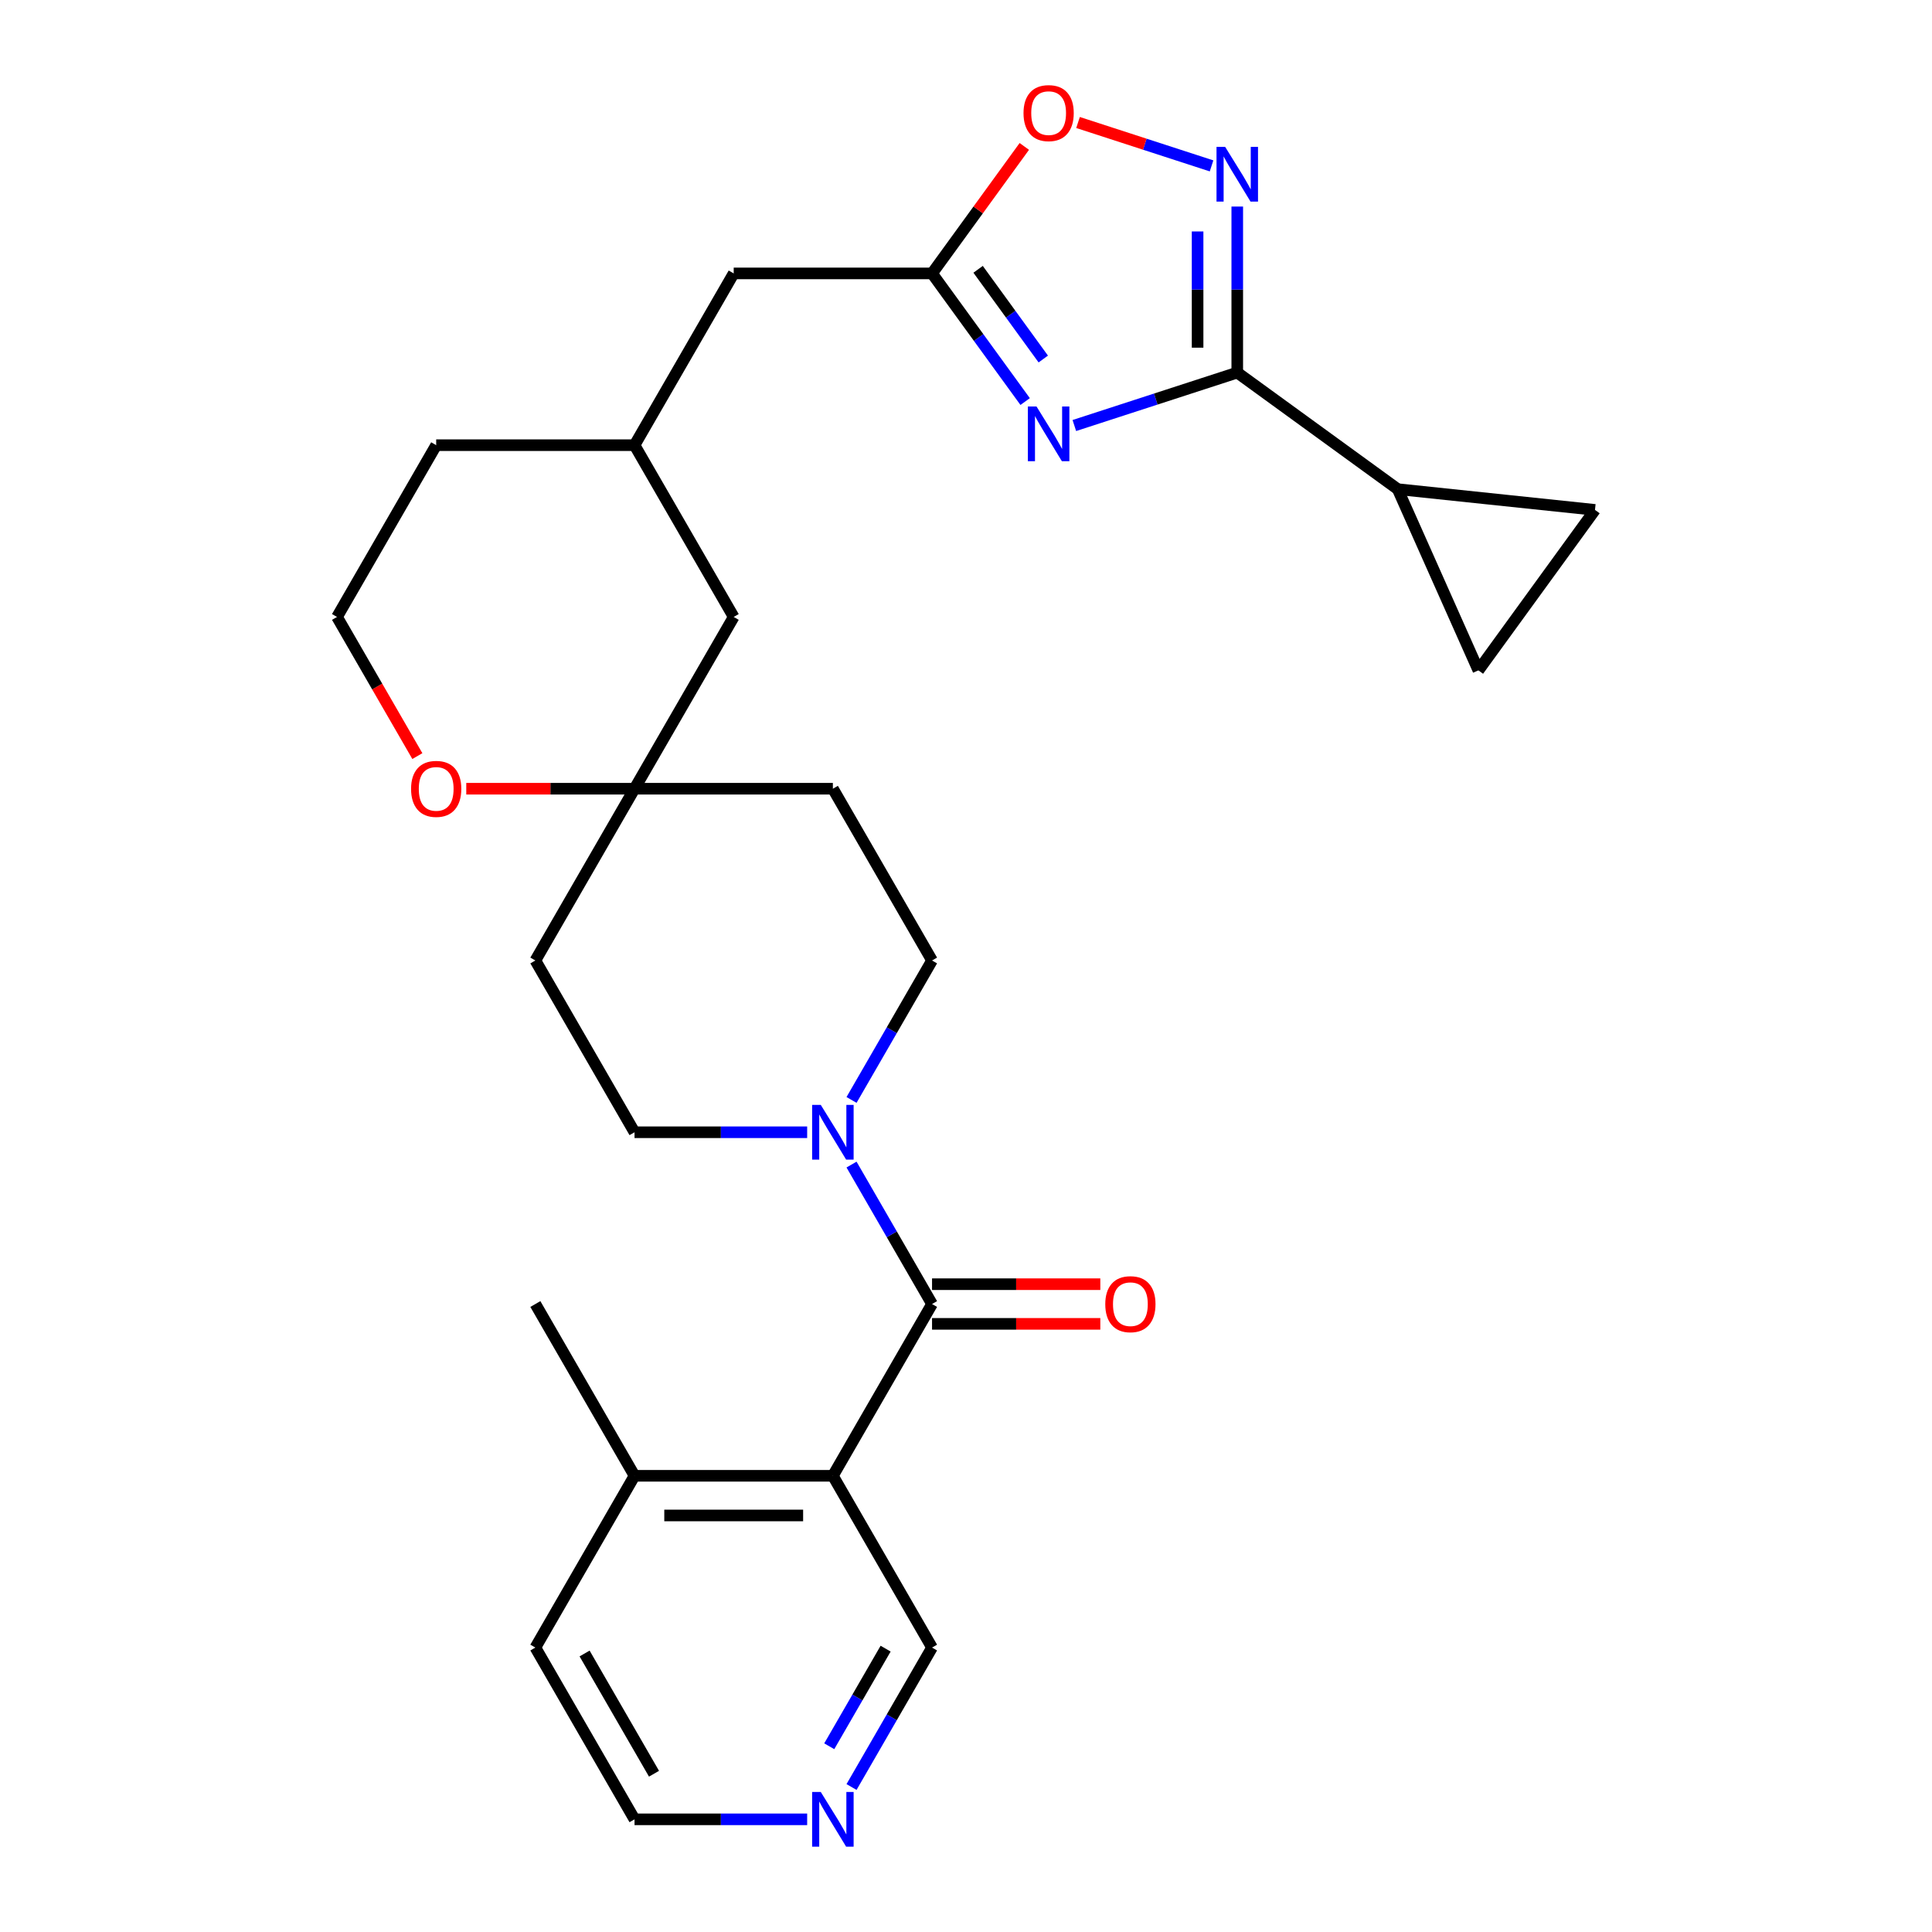 <?xml version='1.0' encoding='iso-8859-1'?>
<svg version='1.1' baseProfile='full'
              xmlns='http://www.w3.org/2000/svg'
                      xmlns:rdkit='http://www.rdkit.org/xml'
                      xmlns:xlink='http://www.w3.org/1999/xlink'
                  xml:space='preserve'
width='1000px' height='1000px' viewBox='0 0 1000 1000'>
<!-- END OF HEADER -->
<rect style='opacity:1.0;fill:#FFFFFF;stroke:none' width='1000' height='1000' x='0' y='0'> </rect>
<path class='bond-0' d='M 556.075,220.248 L 598.24,206.548' style='fill:none;fill-rule:evenodd;stroke:#0000FF;stroke-width:6px;stroke-linecap:butt;stroke-linejoin:miter;stroke-opacity:1' />
<path class='bond-0' d='M 598.24,206.548 L 640.405,192.848' style='fill:none;fill-rule:evenodd;stroke:#000000;stroke-width:6px;stroke-linecap:butt;stroke-linejoin:miter;stroke-opacity:1' />
<path class='bond-5' d='M 530.616,207.845 L 506.521,174.681' style='fill:none;fill-rule:evenodd;stroke:#0000FF;stroke-width:6px;stroke-linecap:butt;stroke-linejoin:miter;stroke-opacity:1' />
<path class='bond-5' d='M 506.521,174.681 L 482.425,141.517' style='fill:none;fill-rule:evenodd;stroke:#000000;stroke-width:6px;stroke-linecap:butt;stroke-linejoin:miter;stroke-opacity:1' />
<path class='bond-5' d='M 539.998,185.828 L 523.131,162.613' style='fill:none;fill-rule:evenodd;stroke:#0000FF;stroke-width:6px;stroke-linecap:butt;stroke-linejoin:miter;stroke-opacity:1' />
<path class='bond-5' d='M 523.131,162.613 L 506.265,139.398' style='fill:none;fill-rule:evenodd;stroke:#000000;stroke-width:6px;stroke-linecap:butt;stroke-linejoin:miter;stroke-opacity:1' />
<path class='bond-2' d='M 640.405,192.848 L 640.405,149.88' style='fill:none;fill-rule:evenodd;stroke:#000000;stroke-width:6px;stroke-linecap:butt;stroke-linejoin:miter;stroke-opacity:1' />
<path class='bond-2' d='M 640.405,149.88 L 640.405,106.913' style='fill:none;fill-rule:evenodd;stroke:#0000FF;stroke-width:6px;stroke-linecap:butt;stroke-linejoin:miter;stroke-opacity:1' />
<path class='bond-2' d='M 619.873,179.958 L 619.873,149.88' style='fill:none;fill-rule:evenodd;stroke:#000000;stroke-width:6px;stroke-linecap:butt;stroke-linejoin:miter;stroke-opacity:1' />
<path class='bond-2' d='M 619.873,149.88 L 619.873,119.803' style='fill:none;fill-rule:evenodd;stroke:#0000FF;stroke-width:6px;stroke-linecap:butt;stroke-linejoin:miter;stroke-opacity:1' />
<path class='bond-6' d='M 640.405,192.848 L 723.46,253.191' style='fill:none;fill-rule:evenodd;stroke:#000000;stroke-width:6px;stroke-linecap:butt;stroke-linejoin:miter;stroke-opacity:1' />
<path class='bond-1' d='M 482.425,674.961 L 461.589,638.871' style='fill:none;fill-rule:evenodd;stroke:#000000;stroke-width:6px;stroke-linecap:butt;stroke-linejoin:miter;stroke-opacity:1' />
<path class='bond-1' d='M 461.589,638.871 L 440.752,602.78' style='fill:none;fill-rule:evenodd;stroke:#0000FF;stroke-width:6px;stroke-linecap:butt;stroke-linejoin:miter;stroke-opacity:1' />
<path class='bond-3' d='M 482.425,674.961 L 431.095,763.868' style='fill:none;fill-rule:evenodd;stroke:#000000;stroke-width:6px;stroke-linecap:butt;stroke-linejoin:miter;stroke-opacity:1' />
<path class='bond-11' d='M 482.425,685.227 L 525.973,685.227' style='fill:none;fill-rule:evenodd;stroke:#000000;stroke-width:6px;stroke-linecap:butt;stroke-linejoin:miter;stroke-opacity:1' />
<path class='bond-11' d='M 525.973,685.227 L 569.52,685.227' style='fill:none;fill-rule:evenodd;stroke:#FF0000;stroke-width:6px;stroke-linecap:butt;stroke-linejoin:miter;stroke-opacity:1' />
<path class='bond-11' d='M 482.425,664.695 L 525.973,664.695' style='fill:none;fill-rule:evenodd;stroke:#000000;stroke-width:6px;stroke-linecap:butt;stroke-linejoin:miter;stroke-opacity:1' />
<path class='bond-11' d='M 525.973,664.695 L 569.52,664.695' style='fill:none;fill-rule:evenodd;stroke:#FF0000;stroke-width:6px;stroke-linecap:butt;stroke-linejoin:miter;stroke-opacity:1' />
<path class='bond-28' d='M 627.098,85.863 L 592.542,74.635' style='fill:none;fill-rule:evenodd;stroke:#0000FF;stroke-width:6px;stroke-linecap:butt;stroke-linejoin:miter;stroke-opacity:1' />
<path class='bond-28' d='M 592.542,74.635 L 557.985,63.407' style='fill:none;fill-rule:evenodd;stroke:#FF0000;stroke-width:6px;stroke-linecap:butt;stroke-linejoin:miter;stroke-opacity:1' />
<path class='bond-12' d='M 431.095,763.868 L 328.433,763.868' style='fill:none;fill-rule:evenodd;stroke:#000000;stroke-width:6px;stroke-linecap:butt;stroke-linejoin:miter;stroke-opacity:1' />
<path class='bond-12' d='M 415.696,784.401 L 343.833,784.401' style='fill:none;fill-rule:evenodd;stroke:#000000;stroke-width:6px;stroke-linecap:butt;stroke-linejoin:miter;stroke-opacity:1' />
<path class='bond-20' d='M 431.095,763.868 L 482.425,852.776' style='fill:none;fill-rule:evenodd;stroke:#000000;stroke-width:6px;stroke-linecap:butt;stroke-linejoin:miter;stroke-opacity:1' />
<path class='bond-4' d='M 440.752,569.327 L 461.589,533.237' style='fill:none;fill-rule:evenodd;stroke:#0000FF;stroke-width:6px;stroke-linecap:butt;stroke-linejoin:miter;stroke-opacity:1' />
<path class='bond-4' d='M 461.589,533.237 L 482.425,497.146' style='fill:none;fill-rule:evenodd;stroke:#000000;stroke-width:6px;stroke-linecap:butt;stroke-linejoin:miter;stroke-opacity:1' />
<path class='bond-31' d='M 417.788,586.054 L 373.111,586.054' style='fill:none;fill-rule:evenodd;stroke:#0000FF;stroke-width:6px;stroke-linecap:butt;stroke-linejoin:miter;stroke-opacity:1' />
<path class='bond-31' d='M 373.111,586.054 L 328.433,586.054' style='fill:none;fill-rule:evenodd;stroke:#000000;stroke-width:6px;stroke-linecap:butt;stroke-linejoin:miter;stroke-opacity:1' />
<path class='bond-7' d='M 482.425,141.517 L 506.303,108.653' style='fill:none;fill-rule:evenodd;stroke:#000000;stroke-width:6px;stroke-linecap:butt;stroke-linejoin:miter;stroke-opacity:1' />
<path class='bond-7' d='M 506.303,108.653 L 530.18,75.789' style='fill:none;fill-rule:evenodd;stroke:#FF0000;stroke-width:6px;stroke-linecap:butt;stroke-linejoin:miter;stroke-opacity:1' />
<path class='bond-19' d='M 482.425,141.517 L 379.764,141.517' style='fill:none;fill-rule:evenodd;stroke:#000000;stroke-width:6px;stroke-linecap:butt;stroke-linejoin:miter;stroke-opacity:1' />
<path class='bond-8' d='M 723.46,253.191 L 825.559,263.922' style='fill:none;fill-rule:evenodd;stroke:#000000;stroke-width:6px;stroke-linecap:butt;stroke-linejoin:miter;stroke-opacity:1' />
<path class='bond-9' d='M 723.46,253.191 L 765.216,346.976' style='fill:none;fill-rule:evenodd;stroke:#000000;stroke-width:6px;stroke-linecap:butt;stroke-linejoin:miter;stroke-opacity:1' />
<path class='bond-29' d='M 825.559,263.922 L 765.216,346.976' style='fill:none;fill-rule:evenodd;stroke:#000000;stroke-width:6px;stroke-linecap:butt;stroke-linejoin:miter;stroke-opacity:1' />
<path class='bond-10' d='M 328.433,408.239 L 379.764,319.332' style='fill:none;fill-rule:evenodd;stroke:#000000;stroke-width:6px;stroke-linecap:butt;stroke-linejoin:miter;stroke-opacity:1' />
<path class='bond-16' d='M 328.433,408.239 L 277.103,497.146' style='fill:none;fill-rule:evenodd;stroke:#000000;stroke-width:6px;stroke-linecap:butt;stroke-linejoin:miter;stroke-opacity:1' />
<path class='bond-17' d='M 328.433,408.239 L 431.095,408.239' style='fill:none;fill-rule:evenodd;stroke:#000000;stroke-width:6px;stroke-linecap:butt;stroke-linejoin:miter;stroke-opacity:1' />
<path class='bond-30' d='M 328.433,408.239 L 284.886,408.239' style='fill:none;fill-rule:evenodd;stroke:#000000;stroke-width:6px;stroke-linecap:butt;stroke-linejoin:miter;stroke-opacity:1' />
<path class='bond-30' d='M 284.886,408.239 L 241.339,408.239' style='fill:none;fill-rule:evenodd;stroke:#FF0000;stroke-width:6px;stroke-linecap:butt;stroke-linejoin:miter;stroke-opacity:1' />
<path class='bond-26' d='M 328.433,763.868 L 277.103,852.776' style='fill:none;fill-rule:evenodd;stroke:#000000;stroke-width:6px;stroke-linecap:butt;stroke-linejoin:miter;stroke-opacity:1' />
<path class='bond-27' d='M 328.433,763.868 L 277.103,674.961' style='fill:none;fill-rule:evenodd;stroke:#000000;stroke-width:6px;stroke-linecap:butt;stroke-linejoin:miter;stroke-opacity:1' />
<path class='bond-13' d='M 482.425,497.146 L 431.095,408.239' style='fill:none;fill-rule:evenodd;stroke:#000000;stroke-width:6px;stroke-linecap:butt;stroke-linejoin:miter;stroke-opacity:1' />
<path class='bond-14' d='M 328.433,586.054 L 277.103,497.146' style='fill:none;fill-rule:evenodd;stroke:#000000;stroke-width:6px;stroke-linecap:butt;stroke-linejoin:miter;stroke-opacity:1' />
<path class='bond-15' d='M 216.023,391.353 L 195.232,355.342' style='fill:none;fill-rule:evenodd;stroke:#FF0000;stroke-width:6px;stroke-linecap:butt;stroke-linejoin:miter;stroke-opacity:1' />
<path class='bond-15' d='M 195.232,355.342 L 174.441,319.332' style='fill:none;fill-rule:evenodd;stroke:#000000;stroke-width:6px;stroke-linecap:butt;stroke-linejoin:miter;stroke-opacity:1' />
<path class='bond-18' d='M 440.752,924.956 L 461.589,888.866' style='fill:none;fill-rule:evenodd;stroke:#0000FF;stroke-width:6px;stroke-linecap:butt;stroke-linejoin:miter;stroke-opacity:1' />
<path class='bond-18' d='M 461.589,888.866 L 482.425,852.776' style='fill:none;fill-rule:evenodd;stroke:#000000;stroke-width:6px;stroke-linecap:butt;stroke-linejoin:miter;stroke-opacity:1' />
<path class='bond-18' d='M 429.221,903.863 L 443.807,878.6' style='fill:none;fill-rule:evenodd;stroke:#0000FF;stroke-width:6px;stroke-linecap:butt;stroke-linejoin:miter;stroke-opacity:1' />
<path class='bond-18' d='M 443.807,878.6 L 458.393,853.337' style='fill:none;fill-rule:evenodd;stroke:#000000;stroke-width:6px;stroke-linecap:butt;stroke-linejoin:miter;stroke-opacity:1' />
<path class='bond-24' d='M 417.788,941.683 L 373.111,941.683' style='fill:none;fill-rule:evenodd;stroke:#0000FF;stroke-width:6px;stroke-linecap:butt;stroke-linejoin:miter;stroke-opacity:1' />
<path class='bond-24' d='M 373.111,941.683 L 328.433,941.683' style='fill:none;fill-rule:evenodd;stroke:#000000;stroke-width:6px;stroke-linecap:butt;stroke-linejoin:miter;stroke-opacity:1' />
<path class='bond-22' d='M 379.764,141.517 L 328.433,230.425' style='fill:none;fill-rule:evenodd;stroke:#000000;stroke-width:6px;stroke-linecap:butt;stroke-linejoin:miter;stroke-opacity:1' />
<path class='bond-21' d='M 379.764,319.332 L 328.433,230.425' style='fill:none;fill-rule:evenodd;stroke:#000000;stroke-width:6px;stroke-linecap:butt;stroke-linejoin:miter;stroke-opacity:1' />
<path class='bond-25' d='M 328.433,230.425 L 225.772,230.425' style='fill:none;fill-rule:evenodd;stroke:#000000;stroke-width:6px;stroke-linecap:butt;stroke-linejoin:miter;stroke-opacity:1' />
<path class='bond-23' d='M 174.441,319.332 L 225.772,230.425' style='fill:none;fill-rule:evenodd;stroke:#000000;stroke-width:6px;stroke-linecap:butt;stroke-linejoin:miter;stroke-opacity:1' />
<path class='bond-32' d='M 328.433,941.683 L 277.103,852.776' style='fill:none;fill-rule:evenodd;stroke:#000000;stroke-width:6px;stroke-linecap:butt;stroke-linejoin:miter;stroke-opacity:1' />
<path class='bond-32' d='M 338.515,918.081 L 302.584,855.846' style='fill:none;fill-rule:evenodd;stroke:#000000;stroke-width:6px;stroke-linecap:butt;stroke-linejoin:miter;stroke-opacity:1' />
<path  class='atom-0' d='M 536.508 210.412
L 545.788 225.412
Q 546.708 226.892, 548.188 229.572
Q 549.668 232.252, 549.748 232.412
L 549.748 210.412
L 553.508 210.412
L 553.508 238.732
L 549.628 238.732
L 539.668 222.332
Q 538.508 220.412, 537.268 218.212
Q 536.068 216.012, 535.708 215.332
L 535.708 238.732
L 532.028 238.732
L 532.028 210.412
L 536.508 210.412
' fill='#0000FF'/>
<path  class='atom-3' d='M 634.145 76.027
L 643.425 91.027
Q 644.345 92.507, 645.825 95.187
Q 647.305 97.867, 647.385 98.027
L 647.385 76.027
L 651.145 76.027
L 651.145 104.347
L 647.265 104.347
L 637.305 87.947
Q 636.145 86.027, 634.905 83.827
Q 633.705 81.627, 633.345 80.947
L 633.345 104.347
L 629.665 104.347
L 629.665 76.027
L 634.145 76.027
' fill='#0000FF'/>
<path  class='atom-5' d='M 424.835 571.894
L 434.115 586.894
Q 435.035 588.374, 436.515 591.054
Q 437.995 593.734, 438.075 593.894
L 438.075 571.894
L 441.835 571.894
L 441.835 600.214
L 437.955 600.214
L 427.995 583.814
Q 426.835 581.894, 425.595 579.694
Q 424.395 577.494, 424.035 576.814
L 424.035 600.214
L 420.355 600.214
L 420.355 571.894
L 424.835 571.894
' fill='#0000FF'/>
<path  class='atom-8' d='M 529.768 58.542
Q 529.768 51.742, 533.128 47.943
Q 536.488 44.142, 542.768 44.142
Q 549.048 44.142, 552.408 47.943
Q 555.768 51.742, 555.768 58.542
Q 555.768 65.422, 552.368 69.343
Q 548.968 73.222, 542.768 73.222
Q 536.528 73.222, 533.128 69.343
Q 529.768 65.463, 529.768 58.542
M 542.768 70.022
Q 547.088 70.022, 549.408 67.142
Q 551.768 64.222, 551.768 58.542
Q 551.768 52.983, 549.408 50.182
Q 547.088 47.343, 542.768 47.343
Q 538.448 47.343, 536.088 50.142
Q 533.768 52.943, 533.768 58.542
Q 533.768 64.263, 536.088 67.142
Q 538.448 70.022, 542.768 70.022
' fill='#FF0000'/>
<path  class='atom-12' d='M 572.087 675.041
Q 572.087 668.241, 575.447 664.441
Q 578.807 660.641, 585.087 660.641
Q 591.367 660.641, 594.727 664.441
Q 598.087 668.241, 598.087 675.041
Q 598.087 681.921, 594.687 685.841
Q 591.287 689.721, 585.087 689.721
Q 578.847 689.721, 575.447 685.841
Q 572.087 681.961, 572.087 675.041
M 585.087 686.521
Q 589.407 686.521, 591.727 683.641
Q 594.087 680.721, 594.087 675.041
Q 594.087 669.481, 591.727 666.681
Q 589.407 663.841, 585.087 663.841
Q 580.767 663.841, 578.407 666.641
Q 576.087 669.441, 576.087 675.041
Q 576.087 680.761, 578.407 683.641
Q 580.767 686.521, 585.087 686.521
' fill='#FF0000'/>
<path  class='atom-16' d='M 212.772 408.319
Q 212.772 401.519, 216.132 397.719
Q 219.492 393.919, 225.772 393.919
Q 232.052 393.919, 235.412 397.719
Q 238.772 401.519, 238.772 408.319
Q 238.772 415.199, 235.372 419.119
Q 231.972 422.999, 225.772 422.999
Q 219.532 422.999, 216.132 419.119
Q 212.772 415.239, 212.772 408.319
M 225.772 419.799
Q 230.092 419.799, 232.412 416.919
Q 234.772 413.999, 234.772 408.319
Q 234.772 402.759, 232.412 399.959
Q 230.092 397.119, 225.772 397.119
Q 221.452 397.119, 219.092 399.919
Q 216.772 402.719, 216.772 408.319
Q 216.772 414.039, 219.092 416.919
Q 221.452 419.799, 225.772 419.799
' fill='#FF0000'/>
<path  class='atom-19' d='M 424.835 927.523
L 434.115 942.523
Q 435.035 944.003, 436.515 946.683
Q 437.995 949.363, 438.075 949.523
L 438.075 927.523
L 441.835 927.523
L 441.835 955.843
L 437.955 955.843
L 427.995 939.443
Q 426.835 937.523, 425.595 935.323
Q 424.395 933.123, 424.035 932.443
L 424.035 955.843
L 420.355 955.843
L 420.355 927.523
L 424.835 927.523
' fill='#0000FF'/>
</svg>
